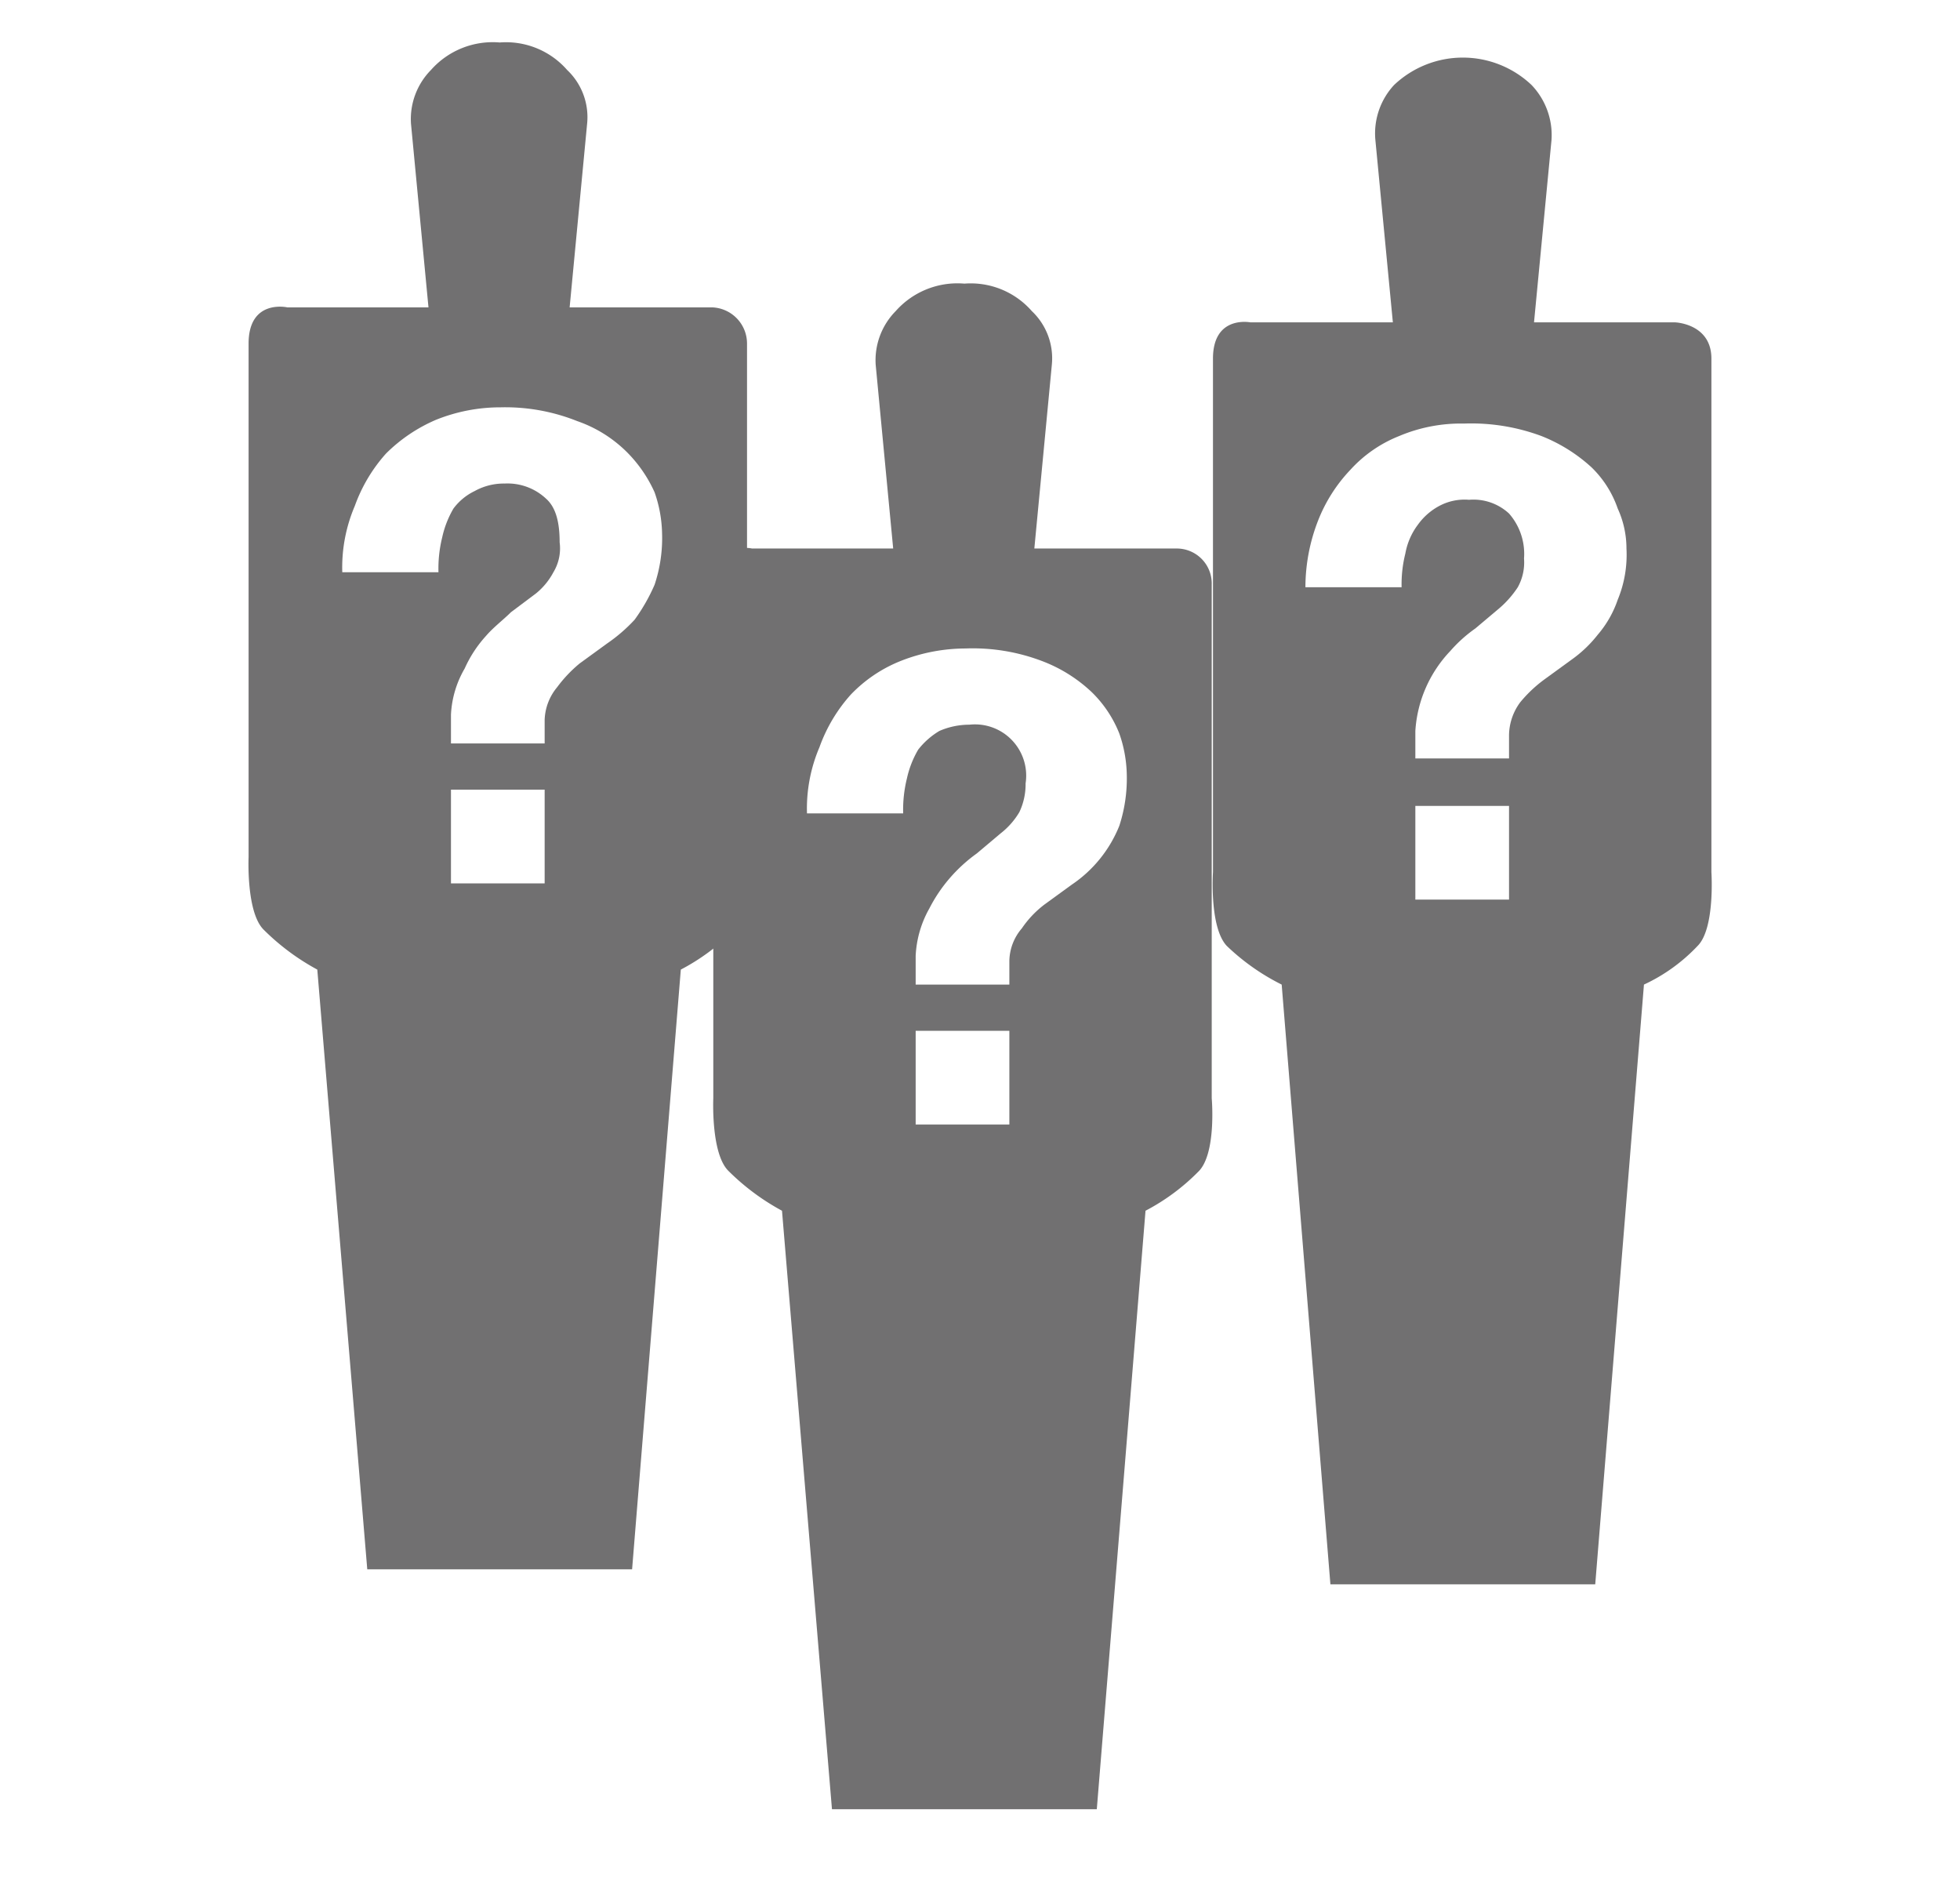 <svg id="圖層_1" data-name="圖層 1" xmlns="http://www.w3.org/2000/svg" viewBox="0 0 156.9 150.6"><path d="M97,87.9V46.8a2.8,2.8,0,0,0-2.8-2.9H82.8l1.4-14.7a5.2,5.2,0,0,0-1.6-4.3,6.5,6.5,0,0,0-5.4-2.2,6.6,6.6,0,0,0-5.5,2.2,5.6,5.6,0,0,0-1.6,4.3l1.4,14.7H60.2s-3.1-.7-3.1,2.9V87.9s-.2,4.4,1.2,5.8a18.6,18.6,0,0,0,4.3,3.2l4,47.9H87.8l3.9-47.9a17,17,0,0,0,4.2-3.1c1.5-1.4,1.1-5.9,1.1-5.9ZM80.8,90H73.3V82.5h7.5Zm8.8-23.9a10.3,10.3,0,0,1-3.8,4.7l-2.2,1.6a8.1,8.1,0,0,0-1.8,1.9,4.1,4.1,0,0,0-1,2.6v1.9H73.3V76.5a8.5,8.5,0,0,1,1.1-3.8,12.1,12.1,0,0,1,1.7-2.5,12.4,12.4,0,0,1,2.1-1.9l1.9-1.6A6.1,6.1,0,0,0,81.6,65a5.2,5.2,0,0,0,.5-2.3A4.1,4.1,0,0,0,77.6,58a6,6,0,0,0-2.4.5A6.1,6.1,0,0,0,73.5,60a7.9,7.9,0,0,0-.9,2.3,10.4,10.4,0,0,0-.3,2.8H64.6a12.5,12.5,0,0,1,1-5.3,12.7,12.7,0,0,1,2.5-4.2,11.3,11.3,0,0,1,4-2.7,14.2,14.2,0,0,1,5.2-1,15.6,15.6,0,0,1,6.1,1,11.9,11.9,0,0,1,4,2.5,9.5,9.5,0,0,1,2.2,3.3,10.5,10.5,0,0,1,.6,3.3,12.2,12.2,0,0,1-.6,4.1Z" style="fill:#717071"/><path d="M137,69.8V28.7c0-2.8-2.9-2.9-2.9-2.9H122.8l1.4-14.6a5.8,5.8,0,0,0-1.6-4.4,8,8,0,0,0-11,0,5.7,5.7,0,0,0-1.5,4.4l1.4,14.6H100.1s-3-.6-3,2.9V69.8s-.3,4.4,1.1,5.9a17.8,17.8,0,0,0,4.4,3.1l3.9,48h21.2l3.9-48a14,14,0,0,0,4.3-3.1c1.4-1.4,1.1-5.9,1.1-5.9ZM120.8,72h-7.5V64.5h7.5Zm8.7-24a8.5,8.5,0,0,1-1.6,2.8,10,10,0,0,1-2.1,2l-2.2,1.6a10.7,10.7,0,0,0-1.9,1.8,4.5,4.5,0,0,0-.9,2.6v1.9h-7.5V58.5a10.2,10.2,0,0,1,2.8-6.4,11.2,11.2,0,0,1,2-1.8l1.9-1.6a8,8,0,0,0,1.5-1.7,4.1,4.1,0,0,0,.5-2.3,4.9,4.9,0,0,0-1.2-3.6,4.2,4.2,0,0,0-3.2-1.1,4.3,4.3,0,0,0-2.4.5,5,5,0,0,0-1.7,1.5,5.4,5.4,0,0,0-1,2.3,10.1,10.1,0,0,0-.3,2.7h-7.7a14.7,14.7,0,0,1,1-5.3,12.5,12.5,0,0,1,2.6-4.1,10.5,10.5,0,0,1,3.9-2.7,12.7,12.7,0,0,1,5.2-1,16.1,16.1,0,0,1,6.2,1,13,13,0,0,1,4,2.5,8.4,8.4,0,0,1,2.1,3.3,7.7,7.7,0,0,1,.7,3.2,9.4,9.4,0,0,1-.7,4.1Z" style="fill:#717071"/><path d="M59.8,68.6V27.5A2.9,2.9,0,0,0,57,24.6H45.6L47,9.9a5.2,5.2,0,0,0-1.6-4.3A6.5,6.5,0,0,0,40,3.4a6.6,6.6,0,0,0-5.5,2.2,5.6,5.6,0,0,0-1.6,4.3l1.4,14.7H23s-3.1-.7-3.1,2.9V68.6s-.2,4.4,1.2,5.8a18.6,18.6,0,0,0,4.3,3.2l4,48H50.6l3.9-48a17,17,0,0,0,4.2-3.1c1.5-1.4,1.1-5.9,1.1-5.9ZM43.6,70.7H36.1V63.2h7.5Zm8.8-23.9a14.7,14.7,0,0,1-1.6,2.8,13,13,0,0,1-2.2,1.9l-2.2,1.6A10.7,10.7,0,0,0,44.6,55a4.3,4.3,0,0,0-1,2.6v1.9H36.1V57.2a8.1,8.1,0,0,1,1.1-3.7,9.8,9.8,0,0,1,1.7-2.6c.6-.7,1.4-1.3,2-1.9l2-1.5a5.5,5.5,0,0,0,1.4-1.7,3.7,3.7,0,0,0,.5-2.4c0-1.6-.3-2.8-1.1-3.5a4.5,4.5,0,0,0-3.3-1.2,4.8,4.8,0,0,0-2.4.6,4.6,4.6,0,0,0-1.7,1.4,7.9,7.9,0,0,0-.9,2.3,10.4,10.4,0,0,0-.3,2.8H27.4a12.5,12.5,0,0,1,1-5.3,12.7,12.7,0,0,1,2.5-4.2,12.8,12.8,0,0,1,4-2.7,13.8,13.8,0,0,1,5.2-1,15.5,15.5,0,0,1,6.1,1.1,10.5,10.5,0,0,1,4,2.5,10.8,10.8,0,0,1,2.2,3.2,10.5,10.5,0,0,1,.6,3.3,11.8,11.8,0,0,1-.6,4.1Z" style="fill:#717071"/></svg>
